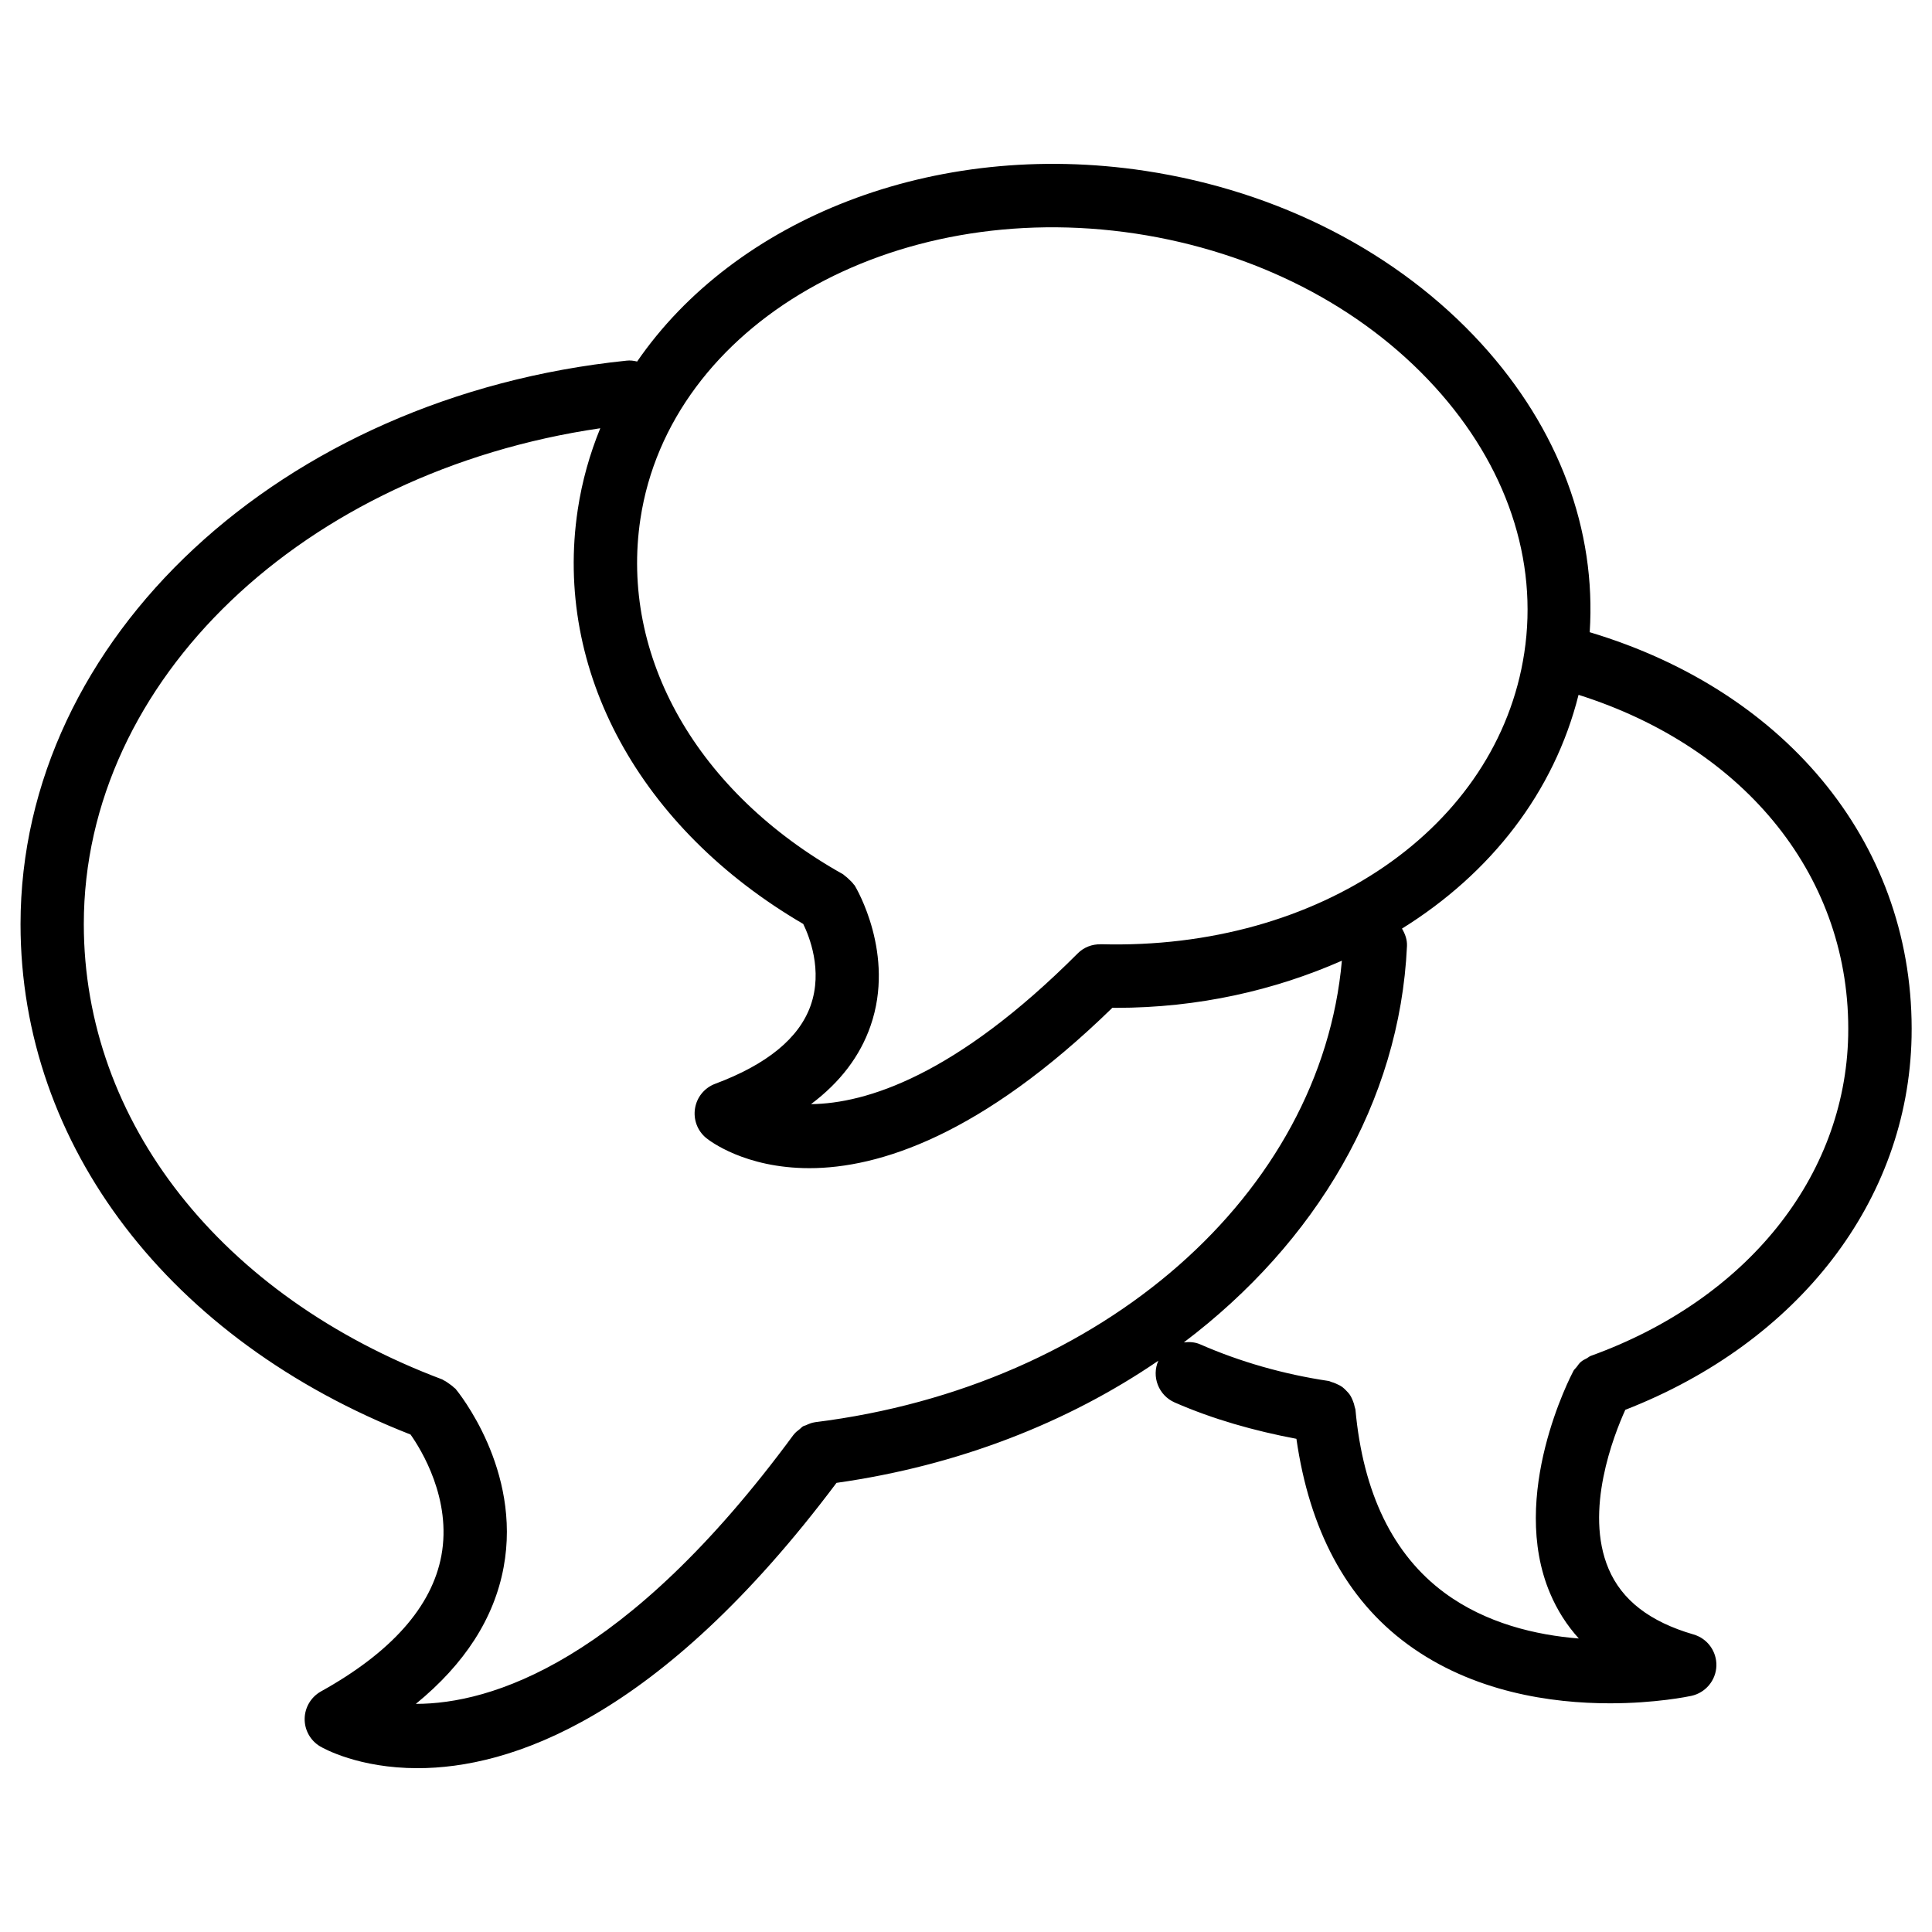 <?xml version="1.0" encoding="UTF-8"?>
<!-- Uploaded to: ICON Repo, www.svgrepo.com, Generator: ICON Repo Mixer Tools -->
<svg fill="#000000" width="800px" height="800px" version="1.1" viewBox="144 144 512 512" xmlns="http://www.w3.org/2000/svg">
 <path d="m565.29 311.54c1.762-27.059-8.145-53.887-28.652-76.391-22.082-24.203-53.738-40.492-89.133-45.867-56.281-8.523-108.8 12.949-134.66 50.527-0.902-0.211-1.828-0.355-2.812-0.23-91.547 9.426-160.59 73.621-160.59 149.34 0 58.758 39.59 110.29 103.36 135.25 2.812 3.988 10.957 17.129 8.164 32.117-2.519 13.496-13.246 25.59-31.906 35.961-2.625 1.469-4.281 4.219-4.324 7.242-0.043 3 1.531 5.816 4.137 7.348 0.945 0.547 10.223 5.75 25.801 5.75 24.289 0 63.898-12.785 111.01-75.613 32.242-4.555 61.359-15.996 85.289-32.371-1.867 4.242 0.082 9.195 4.324 11.062 10.16 4.449 21.055 7.516 32.266 9.637 3.441 23.953 13.098 42.445 29.43 54.434 17.383 12.762 38.27 15.66 53.633 15.66 12.133 0 20.824-1.805 21.602-1.973 3.758-0.82 6.488-4.074 6.633-7.914 0.125-3.84-2.352-7.285-6.047-8.355-11.609-3.379-18.977-9.07-22.523-17.402-6.527-15.344 1.387-35.395 4.43-42.133 45.91-17.906 74.941-55.355 75.867-98.746 1.008-50.168-32.352-91.461-85.293-107.33zm-120.3-105.63c31.613 4.809 59.742 19.207 79.223 40.578 19.039 20.887 27.48 45.93 23.742 70.512-7.012 46.309-54.16 78.805-112.2 77.23-0.043 0-0.062 0.02-0.105 0.02-2.203-0.043-4.41 0.754-6.066 2.434-32.391 32.434-56.09 39.758-70.66 39.926 7.703-5.773 12.992-12.699 15.785-20.762 6.59-18.977-3.758-36.441-4.199-37.176-0.082-0.148-0.23-0.211-0.316-0.355-0.316-0.461-0.734-0.84-1.156-1.238-0.398-0.379-0.777-0.754-1.219-1.051-0.148-0.105-0.23-0.25-0.398-0.336-38.645-21.621-59.219-57.727-53.699-94.211 7.797-51.449 66.66-85.332 131.27-75.57zm-190.78 389.63c12.953-10.578 20.762-22.691 23.258-36.211 4.809-25.84-12.051-46.434-12.762-47.297-0.105-0.125-0.25-0.168-0.379-0.293-0.379-0.398-0.82-0.691-1.281-1.027-0.484-0.336-0.945-0.691-1.469-0.922-0.148-0.062-0.23-0.188-0.379-0.23-58.59-22.043-94.988-68.266-94.988-120.66 0-64.699 58.273-119.91 136.87-131.41-2.789 6.82-4.824 14-5.957 21.496-6.488 42.762 16.457 84.578 59.742 109.87 1.555 3.191 5.269 12.258 1.953 21.645-3.066 8.629-11.566 15.598-25.297 20.719-2.812 1.051-4.848 3.527-5.332 6.508-0.484 2.981 0.652 5.984 2.981 7.871 0.797 0.652 10.203 7.977 27.332 7.977 18.305 0 45.488-8.586 80.293-42.508 0.316 0 0.629 0.02 0.945 0.02 21.875 0 42.09-4.66 59.871-12.492-5.5 61.738-63.293 112.81-139.6 122.3-0.043 0-0.062 0.02-0.082 0.02-0.82 0.105-1.594 0.441-2.371 0.797-0.23 0.105-0.504 0.125-0.734 0.273-0.359 0.191-0.59 0.527-0.906 0.758-0.566 0.441-1.133 0.859-1.555 1.426-0.02 0.02-0.062 0.043-0.082 0.082-44.566 60.566-80.336 71.293-100.07 71.293zm311.36-92.219c-0.398 0.148-0.672 0.441-1.027 0.629-0.547 0.293-1.113 0.547-1.594 0.965-0.461 0.398-0.777 0.883-1.133 1.363-0.25 0.336-0.609 0.609-0.82 0.988-0.715 1.344-17.215 33-6.215 58.965 1.891 4.473 4.43 8.461 7.621 11.988-11.379-0.902-24.602-4.008-35.562-12.09-13.664-10.078-21.621-26.43-23.637-48.598-0.02-0.23-0.148-0.418-0.188-0.652-0.105-0.586-0.273-1.133-0.504-1.68-0.188-0.441-0.355-0.883-0.609-1.281-0.336-0.566-0.777-1.027-1.238-1.492-0.273-0.273-0.523-0.523-0.82-0.754-0.566-0.441-1.195-0.734-1.867-1.027-0.355-0.148-0.691-0.293-1.07-0.379-0.293-0.082-0.523-0.25-0.82-0.293-11.945-1.785-23.406-5.059-34.051-9.719-1.406-0.609-2.875-0.672-4.305-0.504 34.93-26.387 57.223-63.711 59.133-105.02 0.082-1.723-0.504-3.254-1.324-4.641 23.555-14.652 40.324-36.148 46.793-61.949 44.418 14.066 72.316 48.617 71.457 90.352-0.812 37.434-26.949 69.93-68.219 84.832z"/>
</svg>